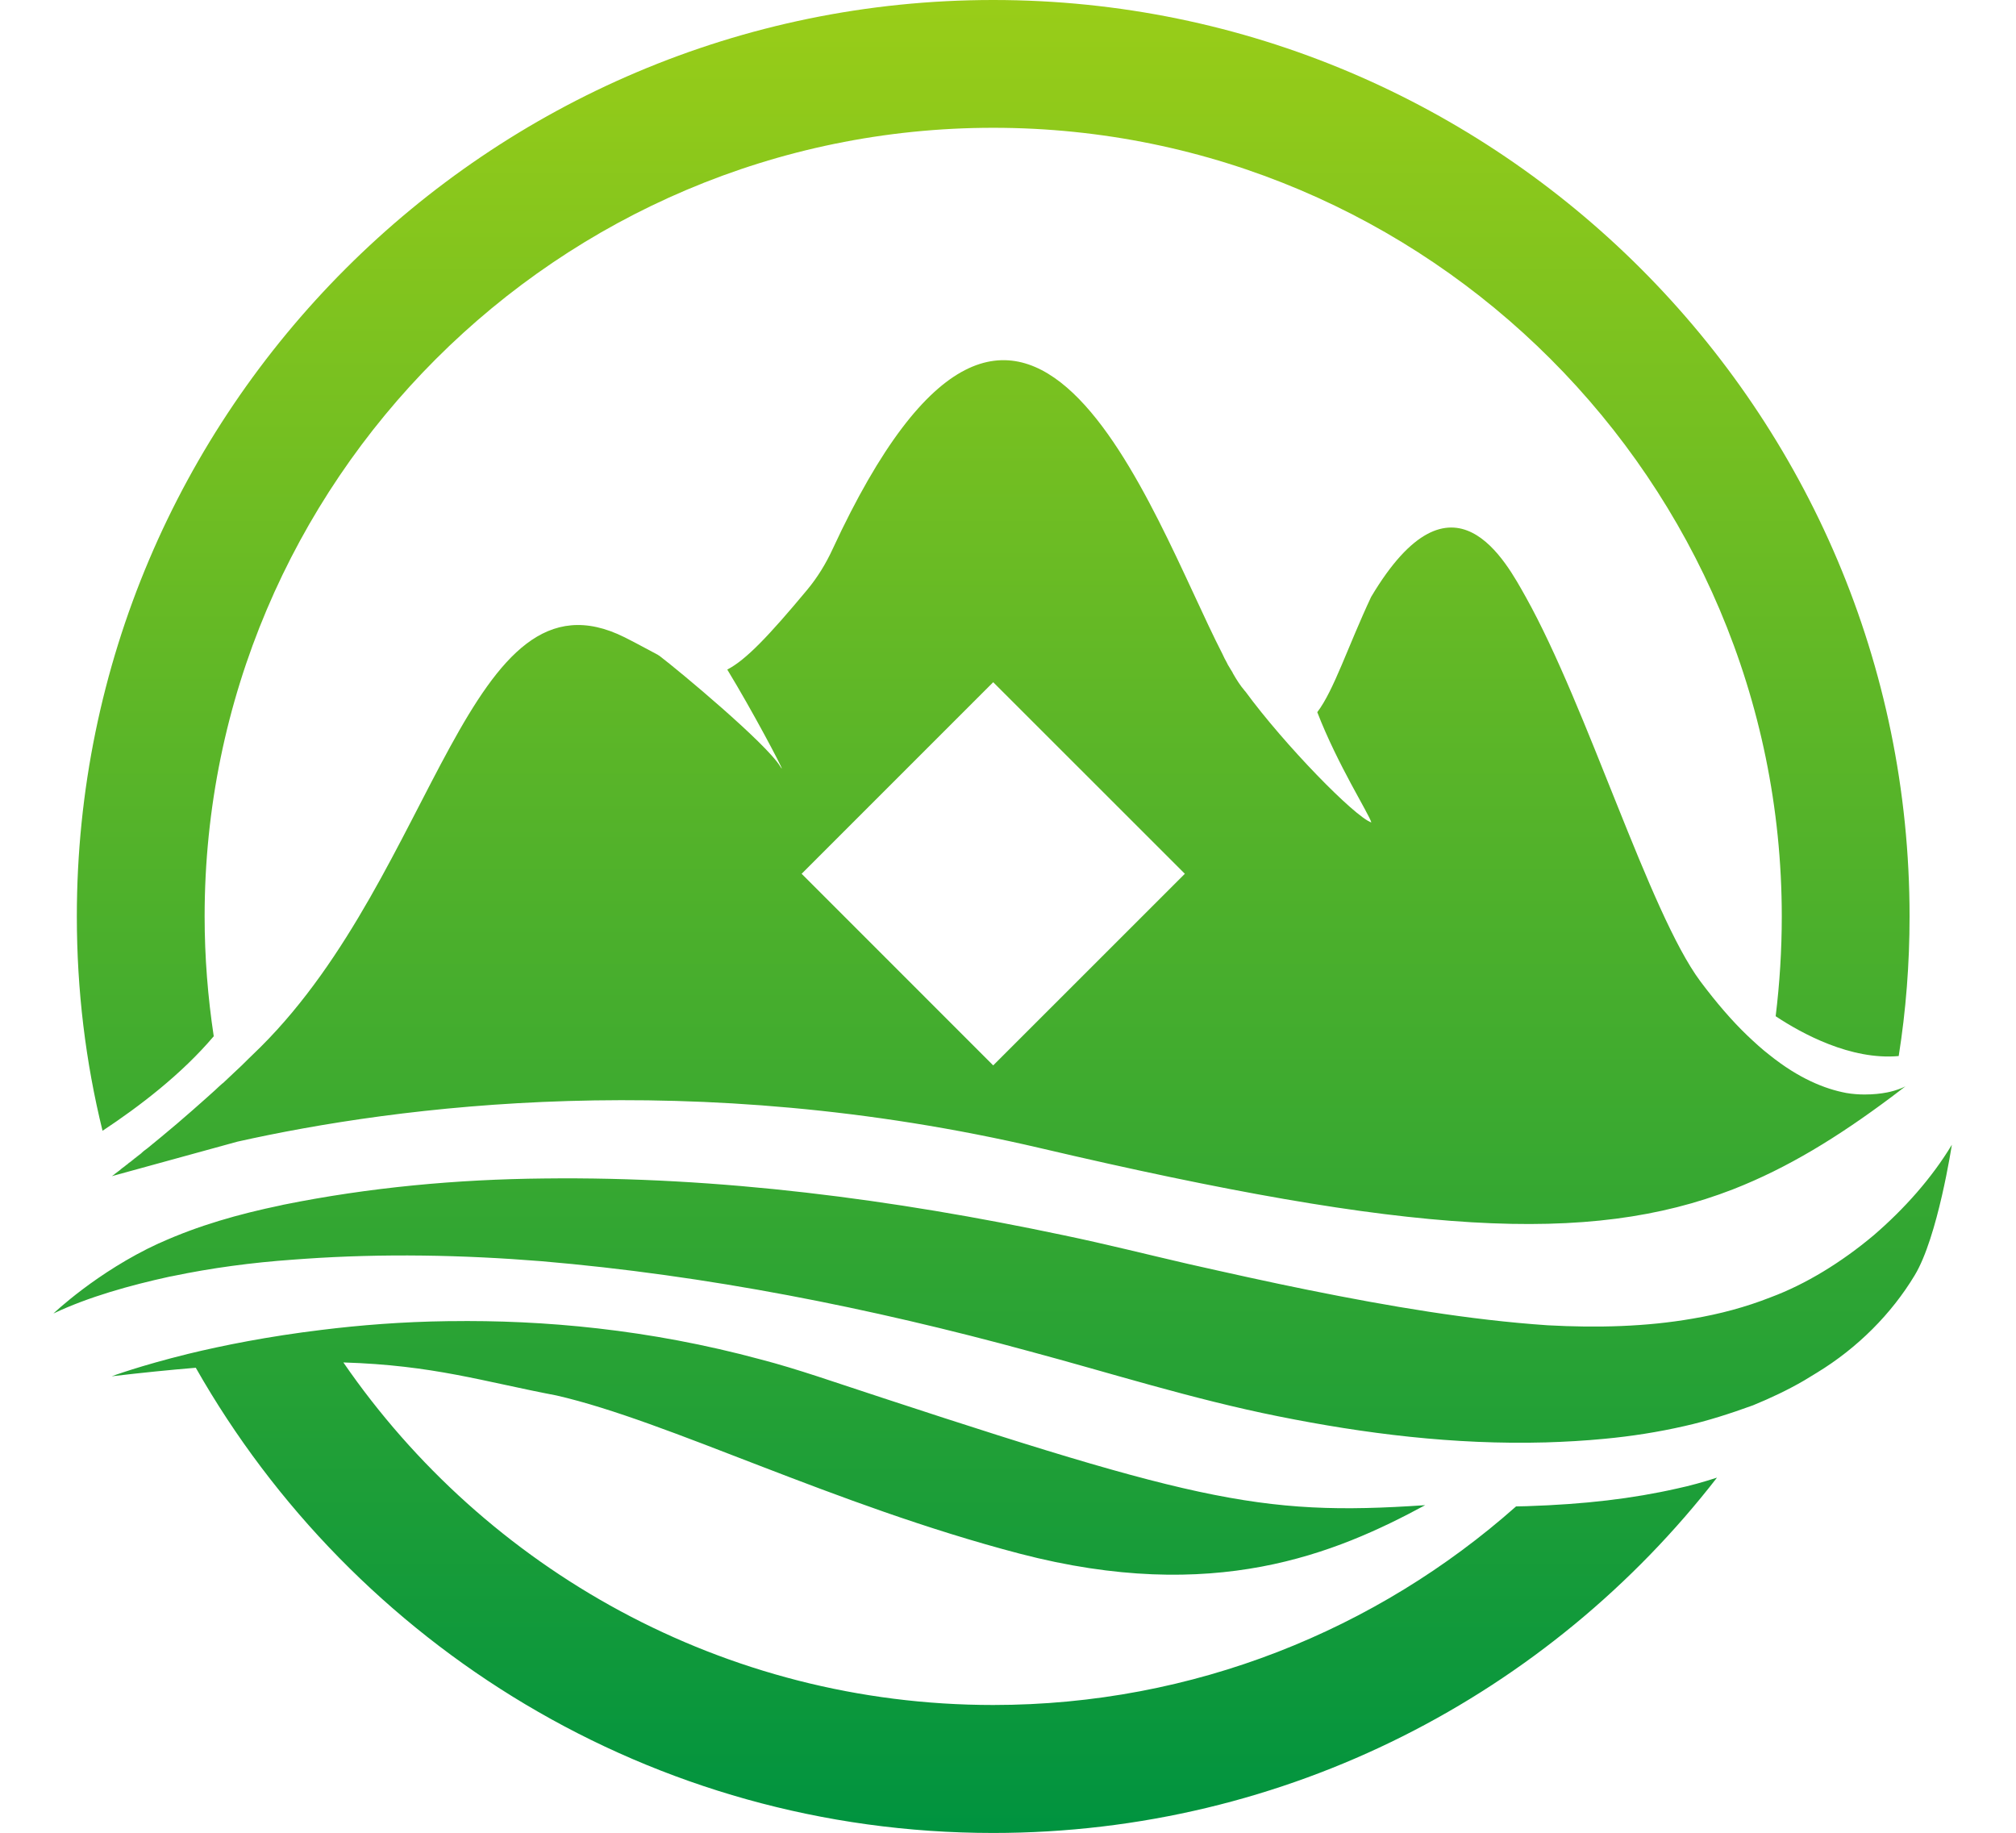 <svg width="44" height="40" viewBox="0 0 44 40" fill="none" xmlns="http://www.w3.org/2000/svg">
<g clip-path="url(#clip0_13852_9006)">
<path d="M2.6 25.547C2.635 25.518 2.675 25.488 2.721 25.453C2.784 25.402 2.859 25.343 2.94 25.279C3.012 25.223 3.087 25.166 3.159 25.106C3.153 25.113 3.144 25.119 3.137 25.126C3.041 25.205 2.942 25.279 2.843 25.358C2.797 25.391 2.756 25.429 2.718 25.455C2.679 25.486 2.64 25.516 2.6 25.547ZM3.3 24.994C3.302 24.992 3.302 24.992 3.304 24.99C3.3 24.992 3.297 24.994 3.293 24.999C3.295 24.999 3.297 24.997 3.3 24.994ZM41.589 23.707C41.572 23.721 41.552 23.736 41.535 23.749C41.451 23.815 41.368 23.874 41.289 23.936C40.114 24.815 39.022 25.488 37.823 25.957C34.676 27.178 30.791 26.952 22.716 25.06C15.119 23.28 8.66 24.139 5.183 24.916L2.497 25.654C2.46 25.663 2.442 25.672 2.442 25.672C2.455 25.659 2.475 25.643 2.493 25.635V25.63C2.53 25.602 2.567 25.576 2.609 25.543C2.646 25.51 2.683 25.481 2.721 25.455C2.738 25.442 2.758 25.422 2.782 25.409C2.8 25.391 2.824 25.372 2.848 25.358C2.881 25.33 2.914 25.308 2.947 25.279C3.012 25.229 3.076 25.177 3.142 25.126C3.118 25.144 3.096 25.163 3.071 25.177C3.113 25.139 3.159 25.102 3.212 25.065C3.407 24.907 3.626 24.725 3.867 24.521C4.095 24.326 4.312 24.135 4.508 23.96C4.569 23.905 4.628 23.852 4.694 23.793C4.749 23.738 4.806 23.69 4.861 23.64V23.644C4.948 23.561 5.038 23.477 5.126 23.394C5.176 23.348 5.222 23.302 5.275 23.254C5.409 23.12 5.488 23.045 5.488 23.045C5.558 22.98 5.621 22.912 5.692 22.846C9.531 19.022 10.217 12.206 13.633 13.909C13.916 14.05 14.148 14.183 14.358 14.291C14.358 14.291 14.363 14.295 14.376 14.304C14.376 14.304 14.38 14.308 14.385 14.308C14.389 14.313 14.394 14.317 14.402 14.321C14.825 14.642 16.715 16.218 17.027 16.724C17.04 16.748 17.055 16.766 17.064 16.775C17.064 16.733 16.428 15.525 15.873 14.613C16.277 14.405 16.779 13.879 17.616 12.874C17.84 12.605 18.026 12.302 18.173 11.982C22.387 2.892 25.115 11.234 26.683 14.278C26.707 14.332 26.737 14.394 26.775 14.46C26.788 14.492 26.808 14.525 26.829 14.558C26.847 14.591 26.871 14.628 26.895 14.666C26.9 14.674 26.908 14.69 26.913 14.703C26.996 14.848 27.075 14.968 27.154 15.06C27.163 15.073 27.172 15.084 27.182 15.093C28.038 16.26 29.566 17.825 29.93 17.95C29.888 17.779 29.191 16.687 28.75 15.543C29.112 15.069 29.419 14.107 29.925 13.028C31.714 10.022 32.885 12.293 33.3 13.028C34.652 15.448 35.994 19.915 37.11 21.416C37.468 21.894 37.807 22.285 38.136 22.6C38.303 22.758 38.461 22.903 38.618 23.023C39.259 23.539 39.831 23.767 40.296 23.854C40.436 23.878 40.57 23.887 40.695 23.887C40.881 23.887 41.048 23.87 41.193 23.841C41.234 23.832 41.271 23.824 41.309 23.813C41.322 23.808 41.333 23.808 41.342 23.804C41.473 23.765 41.556 23.727 41.589 23.707ZM25.86 19.07L21.677 14.889L17.496 19.07L21.677 23.252L25.86 19.07ZM4.665 22.616C4.536 21.761 4.466 20.888 4.466 20C4.466 10.511 12.188 2.789 21.677 2.789C31.171 2.789 38.888 10.511 38.888 20C38.888 20.739 38.842 21.465 38.755 22.175V22.179C39.322 22.556 40.394 23.142 41.44 23.048C41.598 22.052 41.677 21.035 41.677 20C41.677 8.974 32.71 0 21.677 0C10.651 0 1.677 8.974 1.677 20C1.677 21.611 1.868 23.179 2.238 24.679C3.039 24.15 3.964 23.444 4.665 22.616ZM33.321 32.872C33.242 32.872 33.164 32.877 33.089 32.877C30.055 35.567 26.053 37.211 21.677 37.211C15.799 37.211 10.598 34.247 7.494 29.735C9.465 29.796 10.533 30.149 12.146 30.456C14.595 31.017 18.169 32.839 22.258 33.909C26.496 35.014 29.145 33.909 31.105 32.85C27.435 33.1 26.025 32.752 17.829 30.035C17.415 29.901 17.007 29.774 16.601 29.669C14.161 29.009 11.848 28.805 9.818 28.834H9.772C8.783 28.847 7.858 28.921 7.025 29.024C5.858 29.165 4.863 29.364 4.106 29.548C3.047 29.809 2.438 30.037 2.438 30.037C3.107 29.958 3.716 29.897 4.273 29.851C7.715 35.911 14.227 40.004 21.675 40.004C28.097 40.004 33.817 36.966 37.474 32.249C37.167 32.348 36.884 32.427 36.606 32.486C35.637 32.706 34.591 32.831 33.321 32.872ZM40.897 26.957C40.191 27.551 39.406 28.031 38.643 28.314C38.103 28.527 37.531 28.68 36.941 28.779C35.928 28.956 34.858 28.983 33.778 28.924C32.063 28.807 30.32 28.509 28.568 28.156C27.689 27.979 26.812 27.783 25.928 27.584C25.06 27.384 24.126 27.148 23.205 26.957C19.506 26.176 15.709 25.674 11.881 25.72C9.971 25.738 8.057 25.915 6.185 26.293C6.167 26.297 6.148 26.301 6.13 26.306C5.214 26.496 4.328 26.746 3.486 27.128C3.477 27.132 3.473 27.137 3.462 27.137C2.113 27.759 1.166 28.667 1.166 28.667C1.938 28.301 2.835 28.053 3.703 27.862C3.716 27.858 3.736 27.858 3.749 27.854C4.617 27.672 5.501 27.555 6.389 27.492C6.472 27.487 6.555 27.479 6.639 27.474C8.358 27.354 10.092 27.387 11.811 27.525C15.426 27.832 18.991 28.542 22.484 29.496C24.203 29.956 26.029 30.537 27.906 30.912C29.783 31.289 31.73 31.535 33.738 31.48C34.166 31.467 34.593 31.443 35.025 31.401C35.606 31.346 36.187 31.256 36.768 31.123C37.27 31.011 37.768 30.849 38.259 30.671C38.645 30.513 39.022 30.335 39.379 30.127C39.471 30.072 39.566 30.015 39.653 29.96C40.546 29.417 41.285 28.669 41.787 27.836C42.293 27.005 42.6 24.984 42.6 24.984C42.162 25.712 41.561 26.385 40.897 26.957ZM2.718 25.455C2.782 25.404 2.857 25.345 2.938 25.282L2.718 25.455Z" fill="url(#paint0_linear_13852_9006)"/>
</g>
<defs>
<linearGradient id="paint0_linear_13852_9006" x1="21.884" y1="40" x2="21.884" y2="0" gradientUnits="userSpaceOnUse">
<stop stop-color="#00933F"/>
<stop offset="1" stop-color="#99CD18"/>
</linearGradient>
<clipPath id="clip0_13852_9006">
<rect width="41.436" height="40" fill="white" transform="translate(1.166)"/>
</clipPath>
</defs>
</svg>
